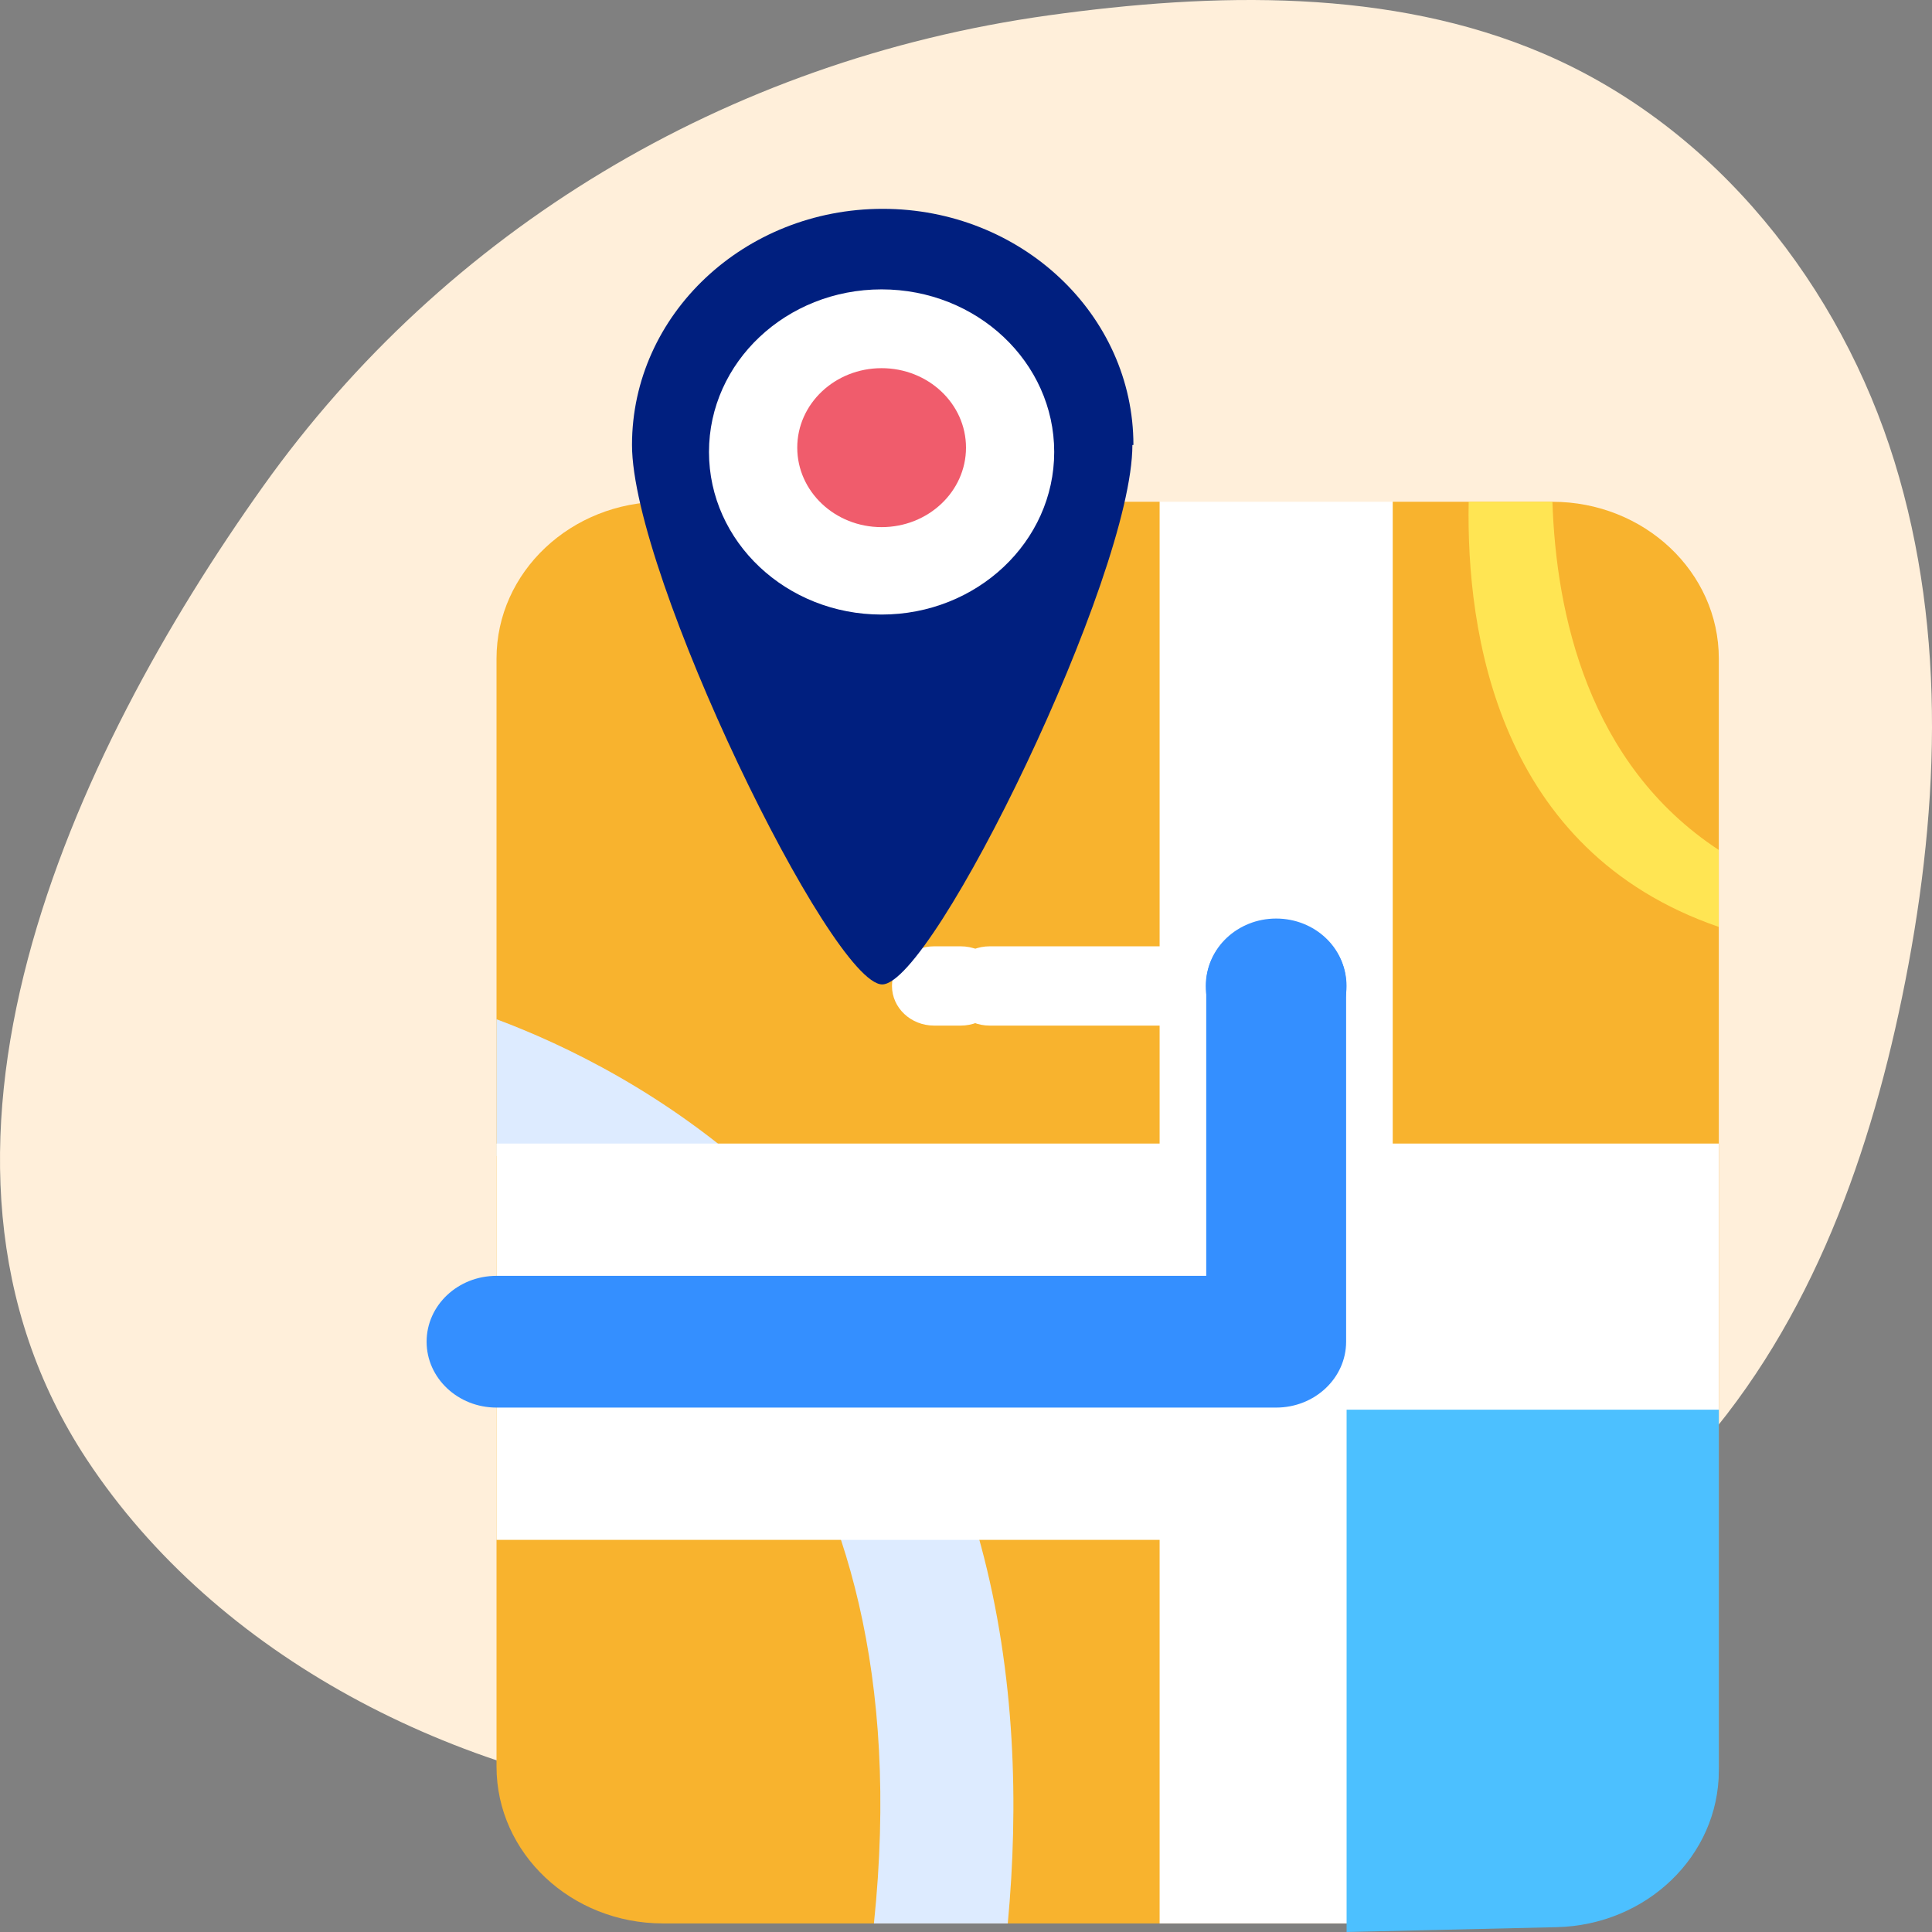 <svg width="32" height="32" viewBox="0 0 32 32" fill="none" xmlns="http://www.w3.org/2000/svg">
<rect x="0" y="0" width="32" height="32" fill="#808080" stroke="none"/>
<path d="M1.439 24.176C3.592 27.438 7.532 29.458 11.583 29.894C15.634 30.331 19.759 29.301 23.353 27.486C25.035 26.637 26.636 25.604 27.898 24.255C29.898 22.116 30.927 19.315 31.504 16.517C32.109 13.585 32.264 10.509 31.377 7.64C30.49 4.772 28.455 2.129 25.569 0.89C23.036 -0.197 20.117 -0.128 17.363 0.255C12.008 1.002 7.375 3.825 4.363 8.048C1.194 12.493 -1.897 19.119 1.439 24.176Z" fill="#FFEFDA"/>
<path d="M25.711 8.311H10.982C9.459 8.311 8.224 9.474 8.224 10.908V29.261C8.224 30.695 9.459 31.858 10.982 31.858H25.711C27.234 31.858 28.469 30.695 28.469 29.261V10.908C28.469 9.474 27.234 8.311 25.711 8.311Z" fill="#F8B32E"/>
<path fill-rule="evenodd" clip-rule="evenodd" d="M19.998 16.331C19.998 15.968 20.311 15.674 20.695 15.674H21.138C21.522 15.674 21.834 15.968 21.834 16.331C21.834 16.693 21.522 16.987 21.138 16.987H20.695C20.311 16.987 19.998 16.693 19.998 16.331Z" fill="white"/>
<path fill-rule="evenodd" clip-rule="evenodd" d="M15.695 16.331C15.695 15.968 16.007 15.674 16.392 15.674H19.739C20.124 15.674 20.436 15.968 20.436 16.331C20.436 16.693 20.124 16.987 19.739 16.987H16.392C16.007 16.987 15.695 16.693 15.695 16.331Z" fill="white"/>
<path fill-rule="evenodd" clip-rule="evenodd" d="M14.774 16.331C14.774 15.968 15.086 15.674 15.471 15.674H15.913C16.298 15.674 16.61 15.968 16.61 16.331C16.61 16.693 16.298 16.987 15.913 16.987H15.471C15.086 16.987 14.774 16.693 14.774 16.331Z" fill="white"/>
<path d="M16.692 31.858H14.475C15.332 23.624 10.822 20.34 8.224 19.146V16.882C9.341 17.299 11.048 18.111 12.649 19.588C16.489 23.132 17.055 27.978 16.692 31.858Z" fill="#DDEBFF"/>
<path d="M18.756 7.37C18.756 9.54 15.455 16.305 14.612 16.305C13.77 16.305 10.468 9.53 10.468 7.37C10.468 5.211 12.328 3.459 14.621 3.459C16.914 3.459 18.773 5.211 18.773 7.37H18.757H18.756Z" fill="#001F7F"/>
<path d="M14.602 10.179C16.181 10.179 17.461 8.973 17.461 7.486C17.461 5.999 16.181 4.793 14.602 4.793C13.023 4.793 11.743 5.999 11.743 7.486C11.743 8.973 13.023 10.179 14.602 10.179Z" fill="white"/>
<path d="M14.602 8.731C15.374 8.731 16 8.141 16 7.414C16 6.687 15.374 6.098 14.602 6.098C13.83 6.098 13.205 6.687 13.205 7.414C13.205 8.141 13.83 8.731 14.602 8.731Z" fill="#F05C6C"/>
<path fill-rule="evenodd" clip-rule="evenodd" d="M19.207 31.858V8.308H23.068V31.858H19.207Z" fill="white"/>
<path fill-rule="evenodd" clip-rule="evenodd" d="M28.467 25.505H8.224V18.941H28.467V25.505Z" fill="white"/>
<path fill-rule="evenodd" clip-rule="evenodd" d="M21.137 15.214C21.777 15.214 22.296 15.703 22.296 16.305V22.223C22.296 22.825 21.777 23.314 21.137 23.314H8.224C7.584 23.314 7.066 22.825 7.066 22.223C7.066 21.62 7.584 21.132 8.224 21.132H19.979V16.305C19.979 15.703 20.498 15.214 21.137 15.214Z" fill="#348FFF"/>
<path d="M21.137 17.429C21.781 17.429 22.303 16.937 22.303 16.331C22.303 15.724 21.781 15.232 21.137 15.232C20.493 15.232 19.971 15.724 19.971 16.331C19.971 16.937 20.493 17.429 21.137 17.429Z" fill="#348FFF"/>
<path d="M28.467 14.077V15.352C24.804 14.09 24.284 10.479 24.326 8.311H25.713C25.773 10.152 26.297 12.651 28.467 14.077Z" fill="#FFE553"/>
<path d="M22.304 31.999V23.349H28.469V29.327C28.469 30.734 27.276 31.886 25.781 31.92L22.304 32V31.999Z" fill="#4CC0FF"/>
</svg>
